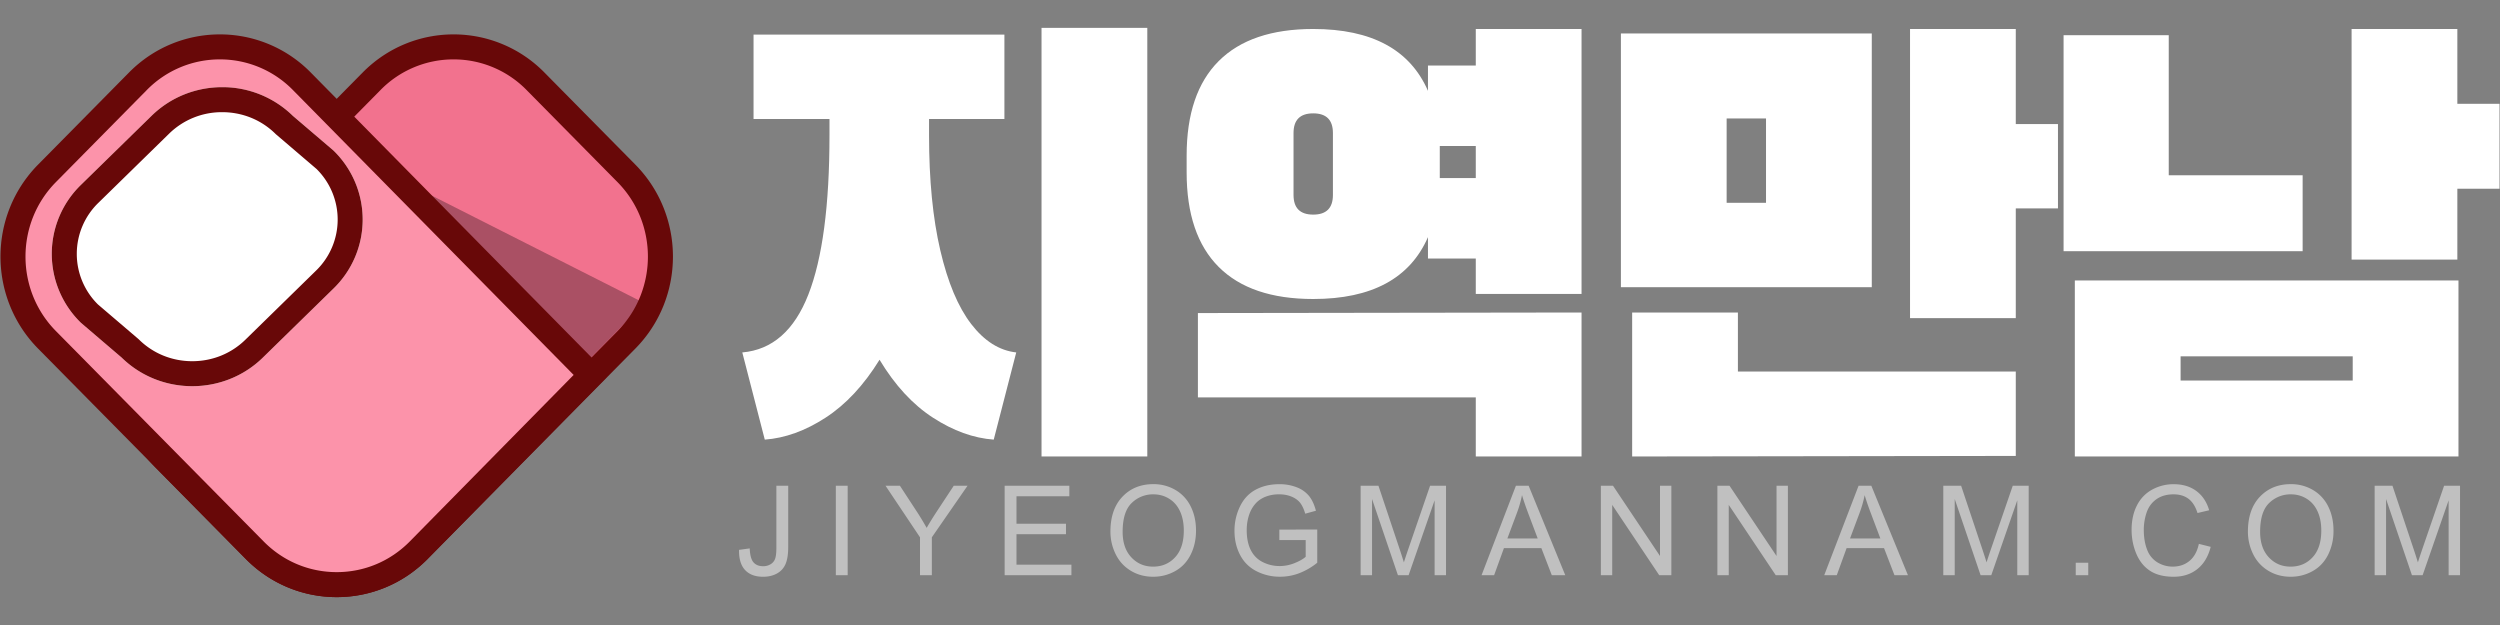 <svg xmlns="http://www.w3.org/2000/svg" width="160" height="40" viewBox="0 0 160 40"><rect x="0" y="0" width="160" height="40" fill="#808080" stroke="none"/><path fill="#FFF" d="M66.658 29.215h6.769V1.784h-6.769v27.431zM59.459 7.616h4.823v-5.4H48.227v5.4h4.86V8.66c0 4.488-.45 7.884-1.351 10.188-.899 2.303-2.31 3.541-4.229 3.708l1.439 5.58c1.296-.096 2.593-.563 3.889-1.404 1.296-.84 2.447-2.075 3.456-3.708.983 1.633 2.124 2.868 3.42 3.708 1.296.841 2.592 1.309 3.888 1.404l1.44-5.58c-1.08-.12-2.041-.726-2.881-1.817-.84-1.092-1.5-2.664-1.979-4.717-.48-2.052-.72-4.505-.72-7.361V7.616zM94.45 1.855v2.341h-3.06v1.619c-1.152-2.64-3.601-3.96-7.345-3.96-2.663 0-4.68.685-6.048 2.053-1.368 1.367-2.052 3.384-2.052 6.048v1.08c0 2.664.684 4.68 2.052 6.048s3.385 2.052 6.048 2.052c3.744 0 6.192-1.319 7.345-3.96v1.368h3.06v2.268h6.769V1.855H94.45zm-9.143 10.62c0 .841-.421 1.26-1.261 1.26-.841 0-1.26-.419-1.26-1.26v-3.96c0-.84.419-1.26 1.26-1.26.84 0 1.261.42 1.261 1.26v3.96zm6.839-1.08V9.343h2.304v2.052h-2.304zm2.304 14.04v3.78h6.769V20l-24.553.036v5.399H94.45zm34.56-17.496h2.7v5.4h-2.7v7.02h-6.768V1.855h6.768v6.084zm-25.272-5.796h16.056v16.236h-16.056V2.143zm9.287 10.836V7.58h-2.52v5.399h2.52zM111.226 20v3.78h17.784v5.399l-24.552.036V20h6.768zM157.27 6.643h2.699v5.437h-2.699v4.536h-6.768V1.855h6.768v4.788zm-9.901 4.572v4.86h-15.3V2.251h6.731v8.964h8.569zm9.973 18h-24.553V17.948h24.553v11.267zm-17.784-6.408v1.548h11.016v-1.548h-11.016z"/><path fill="#FFF" d="M47.682 36.479c.268.289.652.434 1.154.434.339 0 .634-.068.885-.207.252-.138.436-.338.551-.602.116-.263.174-.634.174-1.113v-3.902h-.758v3.945c0 .328-.025.567-.078.717a.66.66 0 0 1-.285.355.895.895 0 0 1-.492.131c-.258 0-.459-.08-.605-.242-.146-.161-.228-.461-.246-.898l-.684.094c-.011.569.117.998.384 1.288zm6.569.335v-5.727h-.758v5.727h.758zm5.387 0v-2.426l2.285-3.301h-.883l-1.109 1.684c-.245.375-.453.713-.625 1.012-.18-.322-.374-.646-.582-.969l-1.129-1.727h-.922l2.207 3.301v2.426h.758zm8.933 0v-.676h-3.516v-1.949h3.168v-.672h-3.168v-1.754h3.383v-.676h-4.141v5.727h4.274zm2.825-1.359c.218.451.54.807.964 1.066.425.261.907.391 1.445.391.498 0 .962-.117 1.392-.354.429-.235.762-.582.996-1.041.233-.458.352-.978.352-1.559 0-.572-.111-1.085-.335-1.537a2.476 2.476 0 0 0-.971-1.057 2.744 2.744 0 0 0-1.43-.379c-.807 0-1.466.27-1.976.807-.511.538-.766 1.282-.766 2.232.001.504.11.981.329 1.431zm1.034-3.264a1.94 1.94 0 0 1 1.384-.553c.378 0 .719.096 1.021.287.304.191.534.461.691.809.158.348.237.755.237 1.221 0 .737-.185 1.307-.554 1.707-.368.401-.838.602-1.408.602-.56 0-1.025-.198-1.396-.596-.371-.396-.556-.94-.556-1.631.001-.861.194-1.476.581-1.846zm11.134 2.377v1.066c-.162.144-.398.278-.711.404a2.531 2.531 0 0 1-.961.189 2.37 2.37 0 0 1-1.07-.25c-.336-.166-.592-.422-.768-.766s-.264-.771-.264-1.281c0-.414.072-.798.219-1.152.086-.205.206-.395.361-.566.154-.172.358-.311.611-.416a2.33 2.33 0 0 1 .898-.158c.289 0 .552.051.789.15.236.101.419.234.547.4.127.167.234.396.32.688l.684-.188c-.1-.385-.244-.697-.434-.938a1.878 1.878 0 0 0-.787-.561 2.999 2.999 0 0 0-1.123-.201c-.57 0-1.074.117-1.512.352s-.773.594-1.006 1.076a3.548 3.548 0 0 0-.35 1.561c0 .563.117 1.072.352 1.527.234.456.581.805 1.041 1.045a3.25 3.25 0 0 0 1.533.361 3.4 3.4 0 0 0 1.219-.225 4.266 4.266 0 0 0 1.152-.67V33.89l-2.426.004v.672h1.686zm4.247 2.246v-4.875l1.656 4.875h.684l1.664-4.793v4.793h.73v-5.727h-1.02l-1.371 3.984c-.139.404-.24.71-.305.918a46.28 46.28 0 0 0-.273-.848l-1.355-4.055H87.08v5.727h.731zm7.812 0l.629-1.734h2.395l.668 1.734h.863l-2.344-5.727h-.816l-2.199 5.727h.804zm1.477-4.031c.133-.361.236-.727.309-1.094.089.311.225.706.406 1.188l.598 1.586h-1.941l.628-1.68zm6.082 4.031v-4.5l3.008 4.5h.777v-5.727h-.727v4.496l-3.008-4.496h-.777v5.727h.727zm7.458 0v-4.5l3.008 4.5h.777v-5.727h-.727v4.496l-3.008-4.496h-.777v5.727h.727zm6.914 0l.629-1.734h2.395l.668 1.734h.863l-2.344-5.727h-.816l-2.199 5.727h.804zm1.476-4.031c.133-.361.235-.727.309-1.094.089.311.224.706.406 1.188l.598 1.586h-1.941l.628-1.68zm6.072 4.031v-4.875l1.656 4.875h.684l1.664-4.793v4.793h.73v-5.727h-1.02l-1.371 3.984c-.139.404-.24.71-.305.918a46.28 46.28 0 0 0-.273-.848l-1.355-4.055h-1.141v5.727h.731zm8.546 0v-.801h-.801v.801h.801zm6.481-.918c-.294.245-.653.367-1.078.367-.349 0-.673-.09-.973-.27a1.59 1.59 0 0 1-.662-.814c-.142-.363-.213-.788-.213-1.275 0-.377.061-.744.18-1.1.12-.355.328-.639.623-.85.296-.211.664-.316 1.104-.316.383 0 .701.096.953.285.253.19.445.494.578.91l.746-.176c-.153-.528-.426-.938-.816-1.23-.391-.291-.872-.438-1.445-.438a2.84 2.84 0 0 0-1.389.346 2.35 2.35 0 0 0-.973 1.012c-.228.444-.342.965-.342 1.561 0 .547.102 1.059.303 1.535.202.477.496.841.883 1.092.387.252.889.377 1.506.377.597 0 1.102-.163 1.514-.49.413-.326.699-.801.857-1.424l-.758-.191c-.104.482-.303.845-.598 1.089zm4.066-.441c.219.451.541.807.965 1.066.425.261.906.391 1.445.391.498 0 .961-.117 1.391-.354.43-.235.762-.582.996-1.041a3.38 3.38 0 0 0 .352-1.559c0-.572-.111-1.085-.334-1.537a2.482 2.482 0 0 0-.971-1.057 2.744 2.744 0 0 0-1.43-.379c-.807 0-1.466.27-1.977.807-.51.538-.766 1.282-.766 2.232.001.504.111.981.329 1.431zm1.034-3.264a1.942 1.942 0 0 1 1.385-.553c.378 0 .719.096 1.021.287.304.191.534.461.691.809.158.348.236.755.236 1.221 0 .737-.184 1.307-.553 1.707-.368.401-.838.602-1.408.602-.56 0-1.025-.198-1.396-.596-.371-.396-.557-.94-.557-1.631 0-.861.194-1.476.581-1.846zm7.479 4.623v-4.875l1.656 4.875h.684l1.664-4.793v4.793h.73v-5.727h-1.02l-1.371 3.984c-.138.404-.239.71-.305.918a46.28 46.28 0 0 0-.273-.848l-1.355-4.055h-1.141v5.727h.731z" opacity=".5"/><path fill="#F2728E" d="M40.127 22.168l-12.78 12.943a7.837 7.837 0 0 1-11.182 0l-5.592-5.663c-3.087-3.128-3.087-8.199 0-11.325L23.354 5.18a7.835 7.835 0 0 1 11.182 0l5.592 5.663c3.087 3.127 3.087 8.198-.001 11.325z"/><path fill-rule="evenodd" d="M7.957 13.907l5.815-5.891c3.213-3.254 8.42.121 11.633 3.375l15.5 7.839c.295.3.088.442 0 .531l-10.229 10.39c-3.212 3.253-7.316 4.378-10.528 1.125l-8.88-8.964c-3.212-3.253-6.523-5.152-3.311-8.405z" clip-rule="evenodd" opacity=".3"/><path fill="#680808" d="M29.027 3.801a6.53 6.53 0 0 1 4.677 1.964l5.816 5.891c2.595 2.628 2.595 6.904 0 9.533L26.227 34.652c-1.25 1.267-2.912 1.964-4.677 1.964s-3.427-.697-4.677-1.964l-5.816-5.891c-2.595-2.629-2.595-6.904 0-9.533L24.35 5.765a6.53 6.53 0 0 1 4.677-1.964m0-1.6c-2.105 0-4.21.813-5.816 2.44L9.917 18.105c-3.212 3.252-3.212 8.528 0 11.781l5.816 5.891c1.606 1.626 3.711 2.439 5.816 2.439s4.21-.813 5.816-2.439l13.294-13.464c3.212-3.253 3.212-8.528 0-11.781l-5.816-5.891a8.145 8.145 0 0 0-5.816-2.44z"/><path fill="#FC93AA" fill-rule="evenodd" d="M3.034 10.848l5.591-5.663a7.836 7.836 0 0 1 11.183 0l18.084 18.352c.283.287.084.425 0 .51l-10.896 11.07a7.836 7.836 0 0 1-11.183 0L3.034 22.173c-3.088-3.128-3.088-8.198 0-11.325z" clip-rule="evenodd"/><path fill="#680808" d="M14.072 3.801a6.53 6.53 0 0 1 4.676 1.963l17.966 18.232-10.487 10.656c-1.25 1.267-2.912 1.964-4.677 1.964s-3.427-.697-4.677-1.964L3.578 21.188c-2.595-2.628-2.595-6.905 0-9.533l5.816-5.891a6.538 6.538 0 0 1 4.678-1.963m0-1.6c-2.105 0-4.21.813-5.816 2.44L2.44 10.532c-3.212 3.253-3.212 8.527 0 11.781l13.294 13.464c1.606 1.626 3.711 2.439 5.816 2.439s4.21-.813 5.816-2.439l11.333-11.516c.088-.089.295-.231 0-.531L19.888 4.641a8.145 8.145 0 0 0-5.816-2.44z"/><g><path fill="#FFF" fill-rule="evenodd" d="M5.186 11.828L9.703 7.41c2.494-2.44 6.539-2.44 9.034 0l2.602 2.223a6.153 6.153 0 0 1 0 8.836l-4.518 4.417c-2.495 2.44-6.54 2.44-9.034 0l-2.602-2.222a6.15 6.15 0 0 1 .001-8.836z" clip-rule="evenodd"/><path fill="#680808" d="M14.22 7.179c1.286 0 2.493.488 3.399 1.375l.039.038.041.035 2.557 2.185a4.55 4.55 0 0 1-.035 6.513l-4.518 4.418c-.906.886-2.113 1.374-3.399 1.374s-2.492-.488-3.397-1.374l-.039-.038-.041-.035-2.558-2.185a4.55 4.55 0 0 1 .036-6.513l4.518-4.418a4.82 4.82 0 0 1 3.397-1.375m0-1.6c-1.635 0-3.27.61-4.517 1.831l-4.518 4.418a6.151 6.151 0 0 0 0 8.836l2.602 2.222c1.247 1.221 2.882 1.83 4.517 1.83s3.27-.609 4.518-1.83l4.518-4.417a6.153 6.153 0 0 0 0-8.836L18.737 7.41a6.438 6.438 0 0 0-4.517-1.831z"/></g></svg>